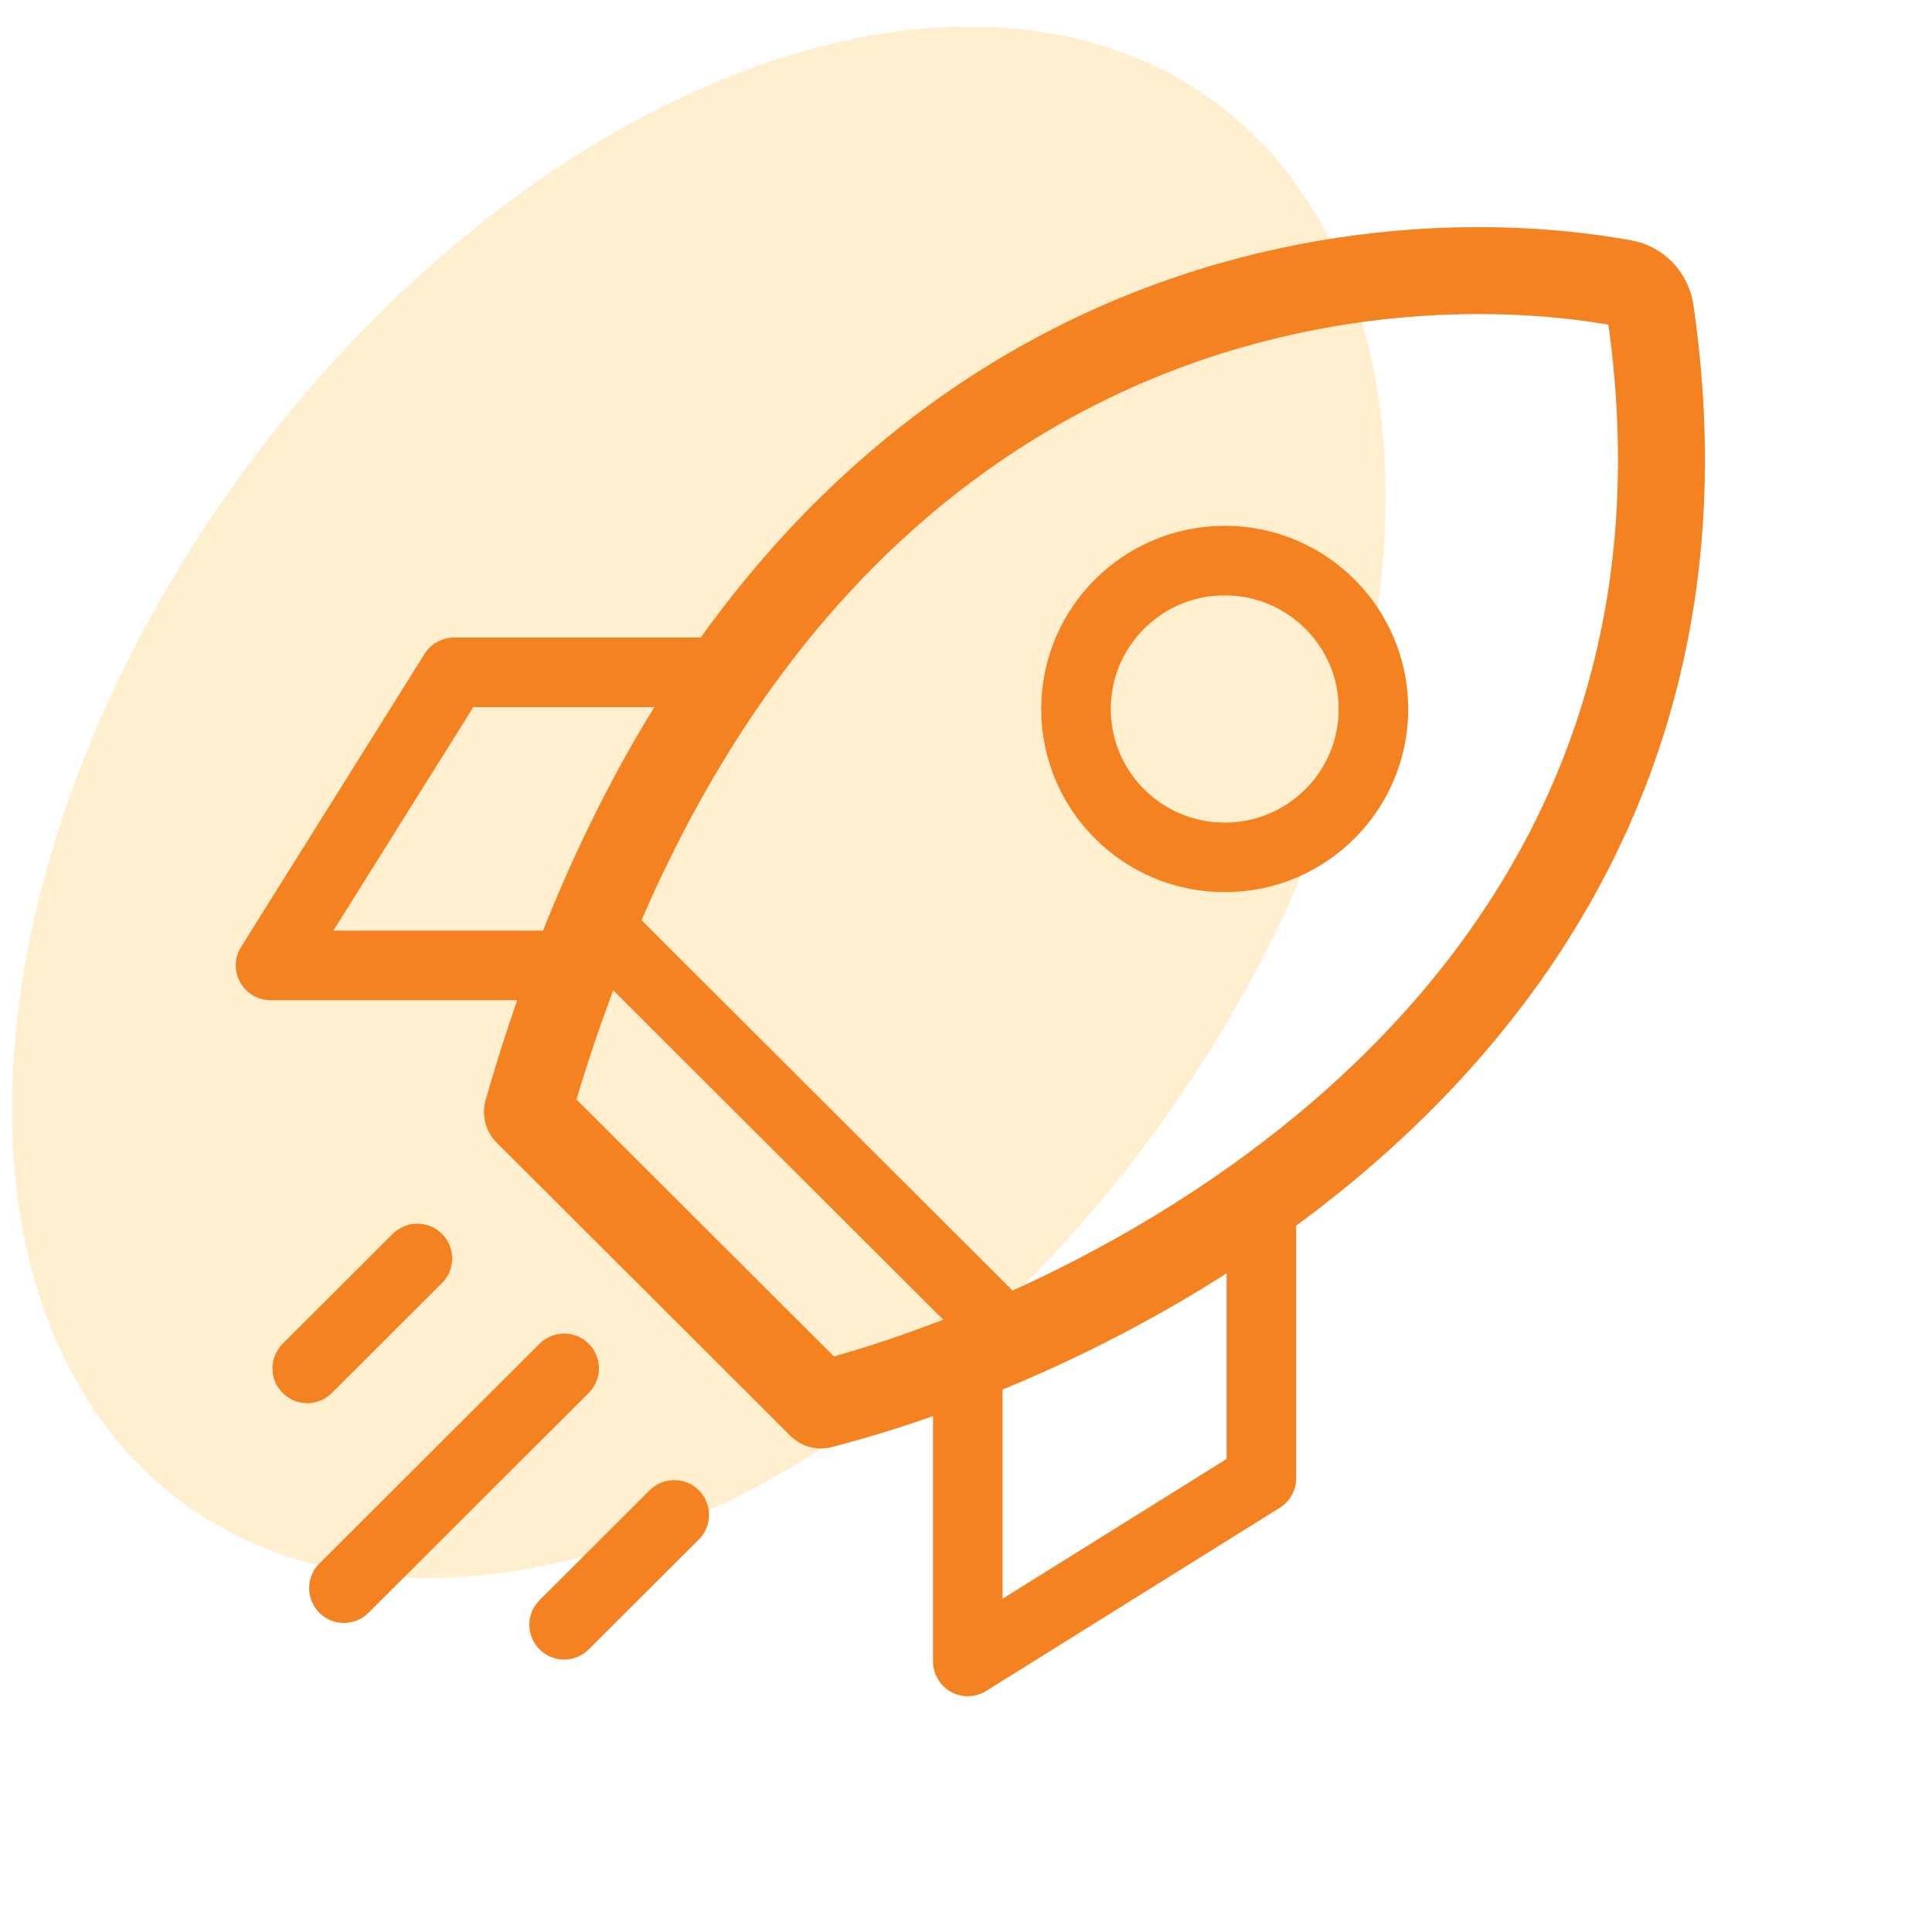 <svg width="50" height="50" viewBox="0 0 50 50" fill="none" xmlns="http://www.w3.org/2000/svg">
<g clip-path="url(#clip0_1529_4036)">
<ellipse opacity="0.4" cx="18.083" cy="20.763" rx="14.563" ry="22.514" transform="rotate(36.407 18.083 20.763)" fill="#FFC74F" fill-opacity="0.7"/>
<path d="M13.65 28.777C19.568 8.103 34.516 5.968 42.021 7.328C42.384 7.393 42.66 7.692 42.713 8.057C45.3 25.839 29.7 34.174 21.248 36.361L13.65 28.777Z" stroke="#F58220" stroke-width="2.25" stroke-linecap="round" stroke-linejoin="round"/>
<path d="M15.55 24.037L25.997 34.465M32.645 31.621V38.257L25.047 42.997V35.413M18.399 17.4H11.751L7.002 24.985H14.6M10.801 32.569L7.952 35.413M17.449 39.205L14.6 42.049M14.6 35.413L8.901 41.101" stroke="#F58220" stroke-width="1.8" stroke-linecap="round" stroke-linejoin="round"/>
<path d="M35.545 18.348C35.545 20.468 33.823 22.189 31.696 22.189C29.569 22.189 27.847 20.468 27.847 18.348C27.847 16.229 29.569 14.508 31.696 14.508C33.823 14.508 35.545 16.229 35.545 18.348Z" stroke="#F58220" stroke-width="1.8"/>
</g>
<defs>
<clipPath id="clip0_1529_4036">
<rect width="50" height="50" fill="white"/>
</clipPath>
</defs>
</svg>
